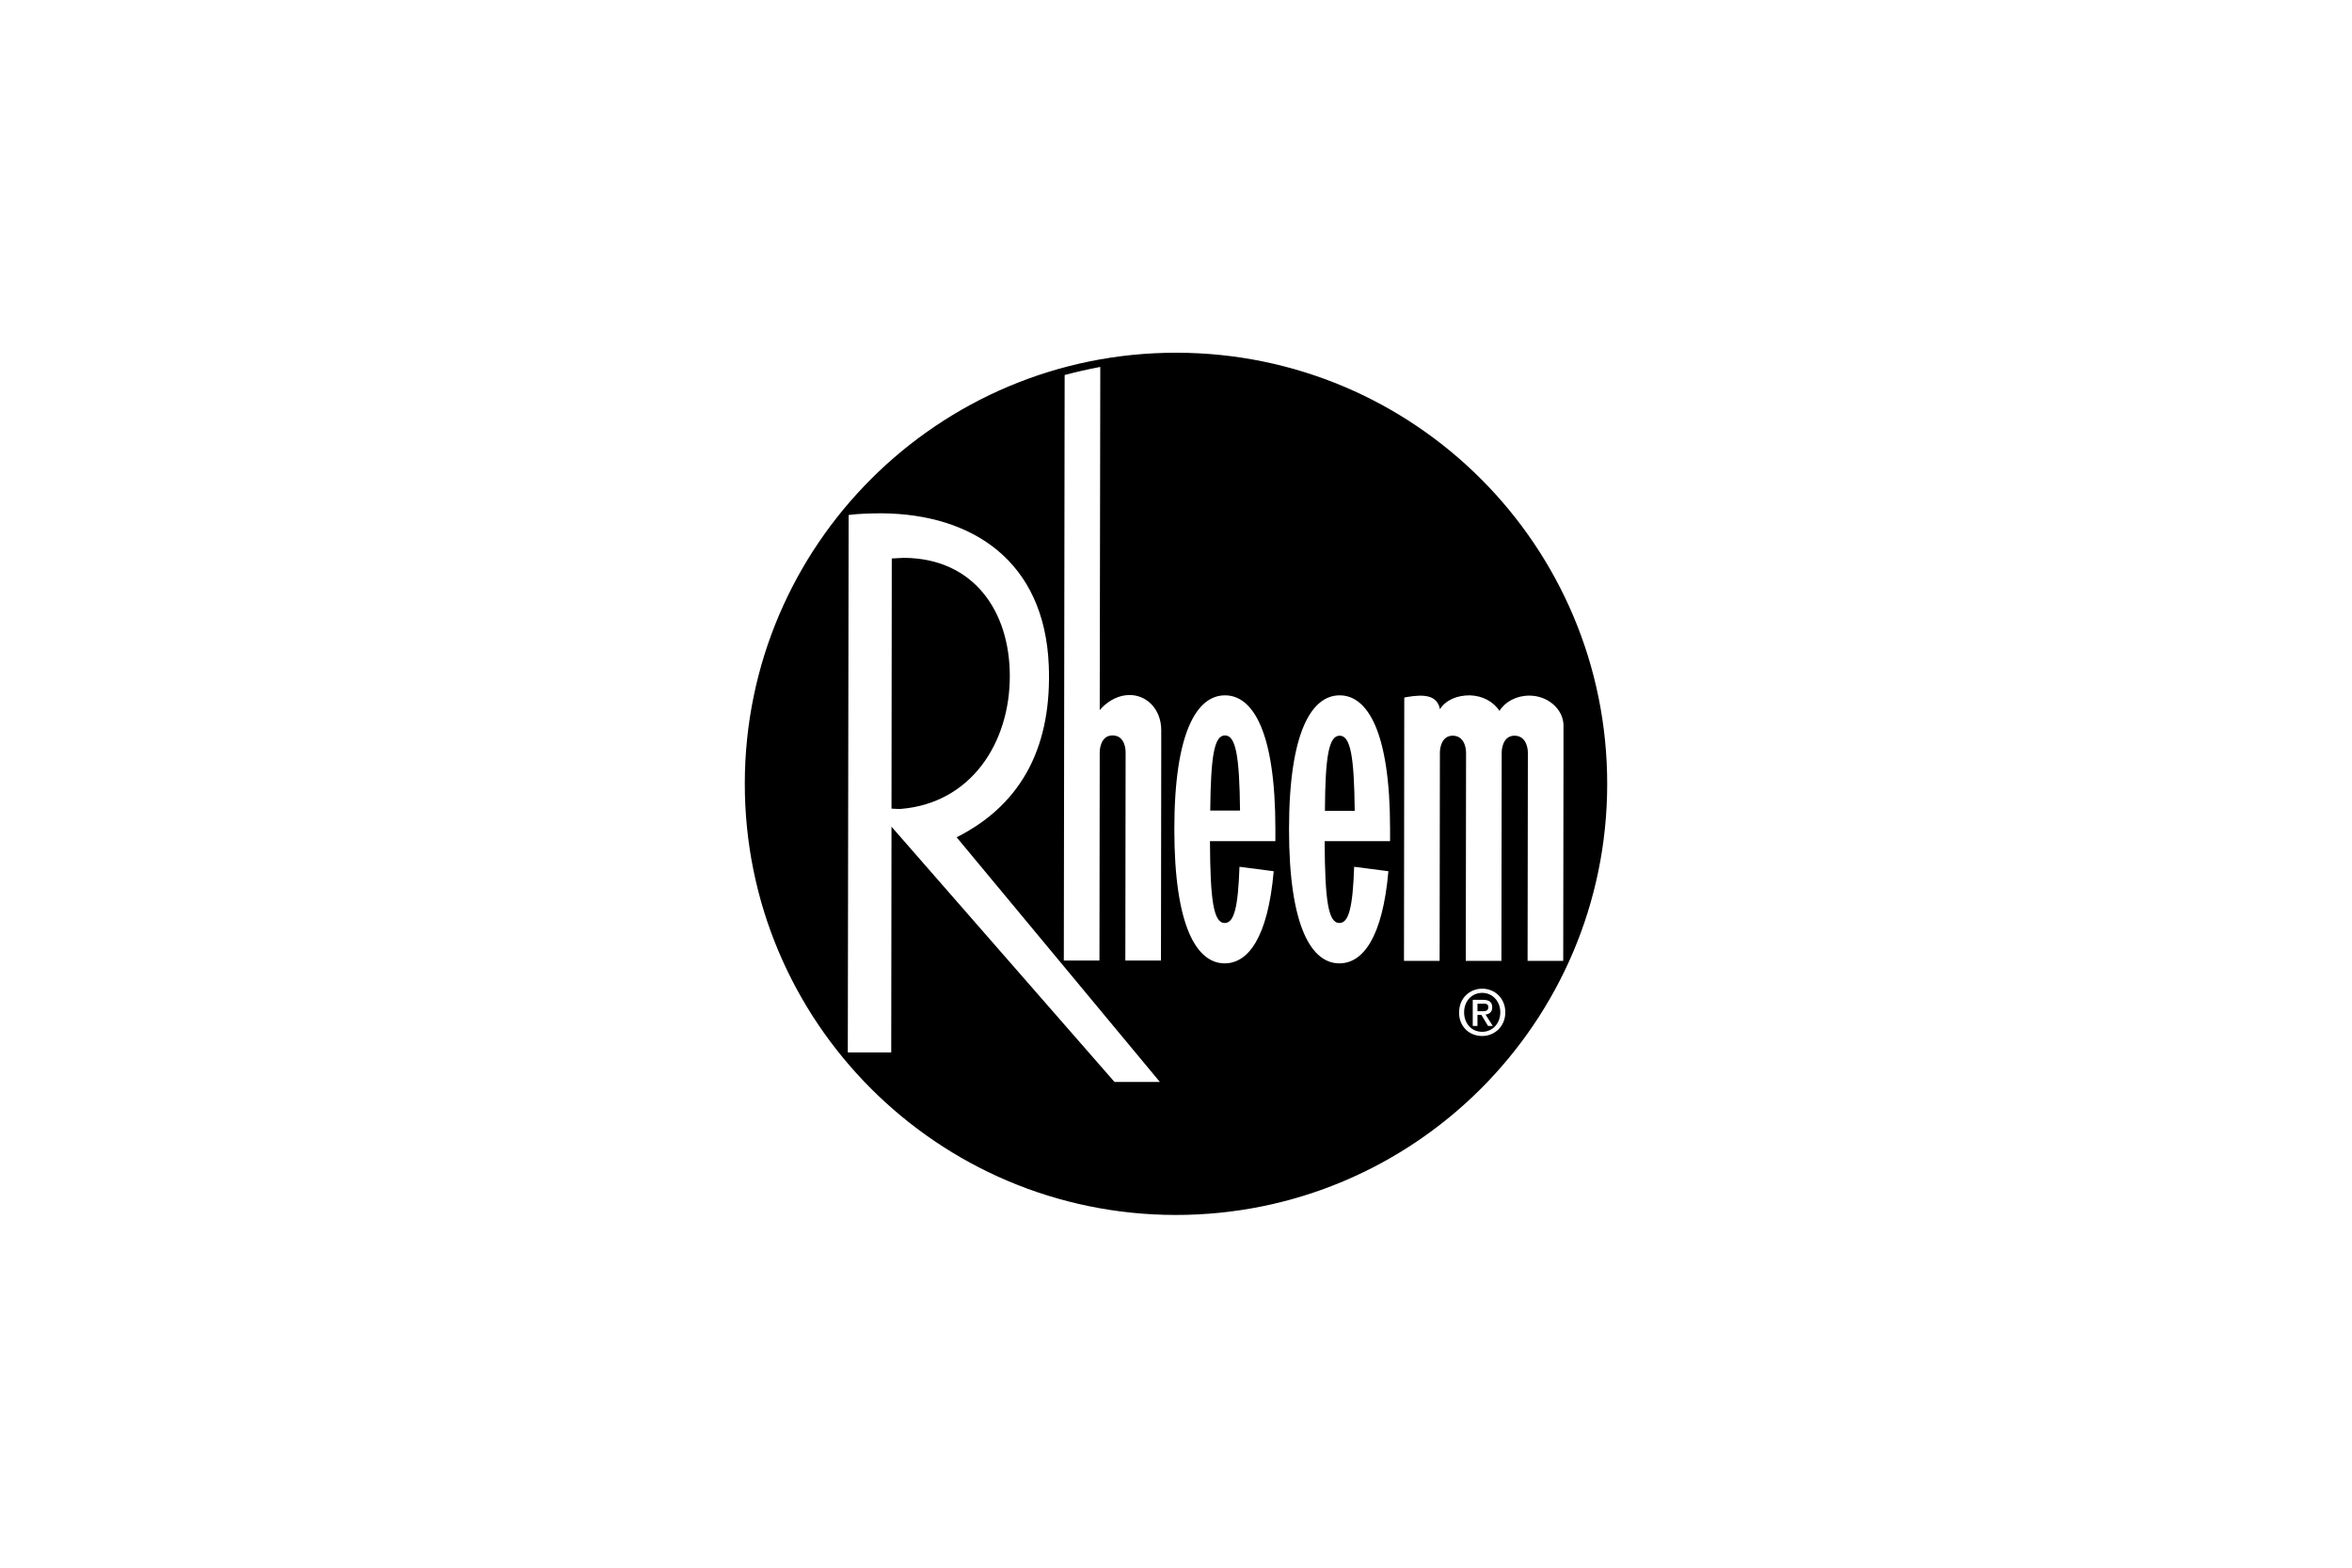 <?xml version="1.0" encoding="UTF-8"?>
<svg xmlns="http://www.w3.org/2000/svg" width="300" height="200" viewBox="0 0 300 200" fill="none">
  <g clip-path="url(#clip0_34_1375)">
    <path fill-rule="evenodd" clip-rule="evenodd" d="M149.929 155C119.571 154.964 94.965 130.323 95 99.929C95.035 69.535 119.713 44.965 150.071 45C180.465 45.035 205.035 69.677 205 100.071C204.964 130.429 180.323 155.035 149.929 155ZM189.057 132.169C190.62 132.169 192.004 130.962 192.004 129.151C192.004 127.34 190.655 126.133 189.057 126.133C187.46 126.133 186.11 127.34 186.11 129.151C186.075 130.855 187.318 132.169 189.057 132.169ZM133.773 84.91C133.241 71.595 124.045 65.594 112.54 65.487C111.262 65.487 109.522 65.523 108.244 65.701L108.138 134.264H113.677L113.712 105.468L142.153 138.028H147.941L122.021 106.817C130.755 102.414 134.164 94.674 133.773 84.91ZM143.502 88.709C142.26 88.886 141.123 89.597 140.271 90.591L140.342 46.811C138.815 47.095 137.289 47.45 135.797 47.841L135.691 122.547H140.236L140.271 95.917C140.271 95.917 140.271 93.822 141.904 93.822C143.609 93.822 143.573 95.917 143.573 95.917L143.538 122.547H148.083L148.118 95.917V93.218C148.154 90.378 146.059 88.354 143.502 88.709ZM156.249 88.709C152.699 88.709 149.787 93.325 149.787 105.788C149.787 118.25 152.663 122.902 156.214 122.902C159.196 122.902 161.717 119.635 162.463 111.149L158.096 110.581C157.918 115.729 157.421 117.753 156.214 117.753C154.793 117.753 154.367 114.913 154.332 107.314H158.131H162.676V105.752C162.676 93.325 159.8 88.709 156.249 88.709ZM170.878 88.709C167.327 88.709 164.416 93.325 164.416 105.788C164.416 118.25 167.292 122.902 170.842 122.902C173.825 122.902 176.346 119.635 177.092 111.149L172.724 110.581C172.547 115.729 172.05 117.753 170.842 117.753C169.422 117.753 168.996 114.913 168.961 107.314H172.76H177.305V105.752C177.305 93.36 174.429 88.709 170.878 88.709ZM195.058 88.744C193.425 88.744 191.969 89.525 191.259 90.697C190.513 89.525 189.093 88.744 187.46 88.709C185.826 88.709 184.406 89.312 183.66 90.484V90.449C183.305 88.638 181.566 88.567 179.471 88.922C179.364 88.957 179.222 88.957 179.116 88.993L179.08 122.582H183.625L183.66 95.952C183.66 95.952 183.66 93.857 185.294 93.857C186.998 93.857 186.998 95.952 186.998 95.952L186.963 122.582H191.507L191.543 95.952C191.543 95.952 191.543 93.857 193.176 93.857C194.881 93.857 194.881 95.952 194.881 95.952L194.845 122.582H199.39L199.425 95.952V93.254V92.473C199.354 90.449 197.437 88.744 195.058 88.744ZM170.878 93.857C172.263 93.857 172.724 96.52 172.795 103.444H168.996C169.032 96.485 169.493 93.857 170.878 93.857ZM156.249 93.822C157.634 93.822 158.096 96.485 158.167 103.409H154.367C154.438 96.485 154.864 93.822 156.249 93.822ZM114.919 103.196C114.564 103.231 113.996 103.16 113.712 103.16L113.748 71.24C114.28 71.24 114.813 71.168 115.345 71.168C124.151 71.24 128.802 77.915 128.802 86.259C128.802 94.781 123.867 102.45 114.919 103.196ZM189.057 126.666C190.336 126.666 191.365 127.695 191.365 129.151C191.365 130.607 190.336 131.637 189.057 131.637C187.637 131.637 186.749 130.5 186.749 129.151C186.749 127.695 187.744 126.666 189.057 126.666ZM188.454 130.891V129.471H188.951L189.803 130.891H190.407L189.484 129.435C189.981 129.364 190.336 129.116 190.336 128.512C190.336 127.837 189.945 127.553 189.128 127.553H187.85V130.891H188.454ZM189.839 128.476C189.839 128.974 189.484 129.009 189.057 129.009H188.454V128.05H189.128C189.448 128.015 189.839 128.05 189.839 128.476Z" fill="black"></path>
  </g>
  <defs>
    <clipPath id="clip0_34_1375">
      <rect width="300" height="200" fill="white"></rect>
    </clipPath>
  </defs>
</svg>
